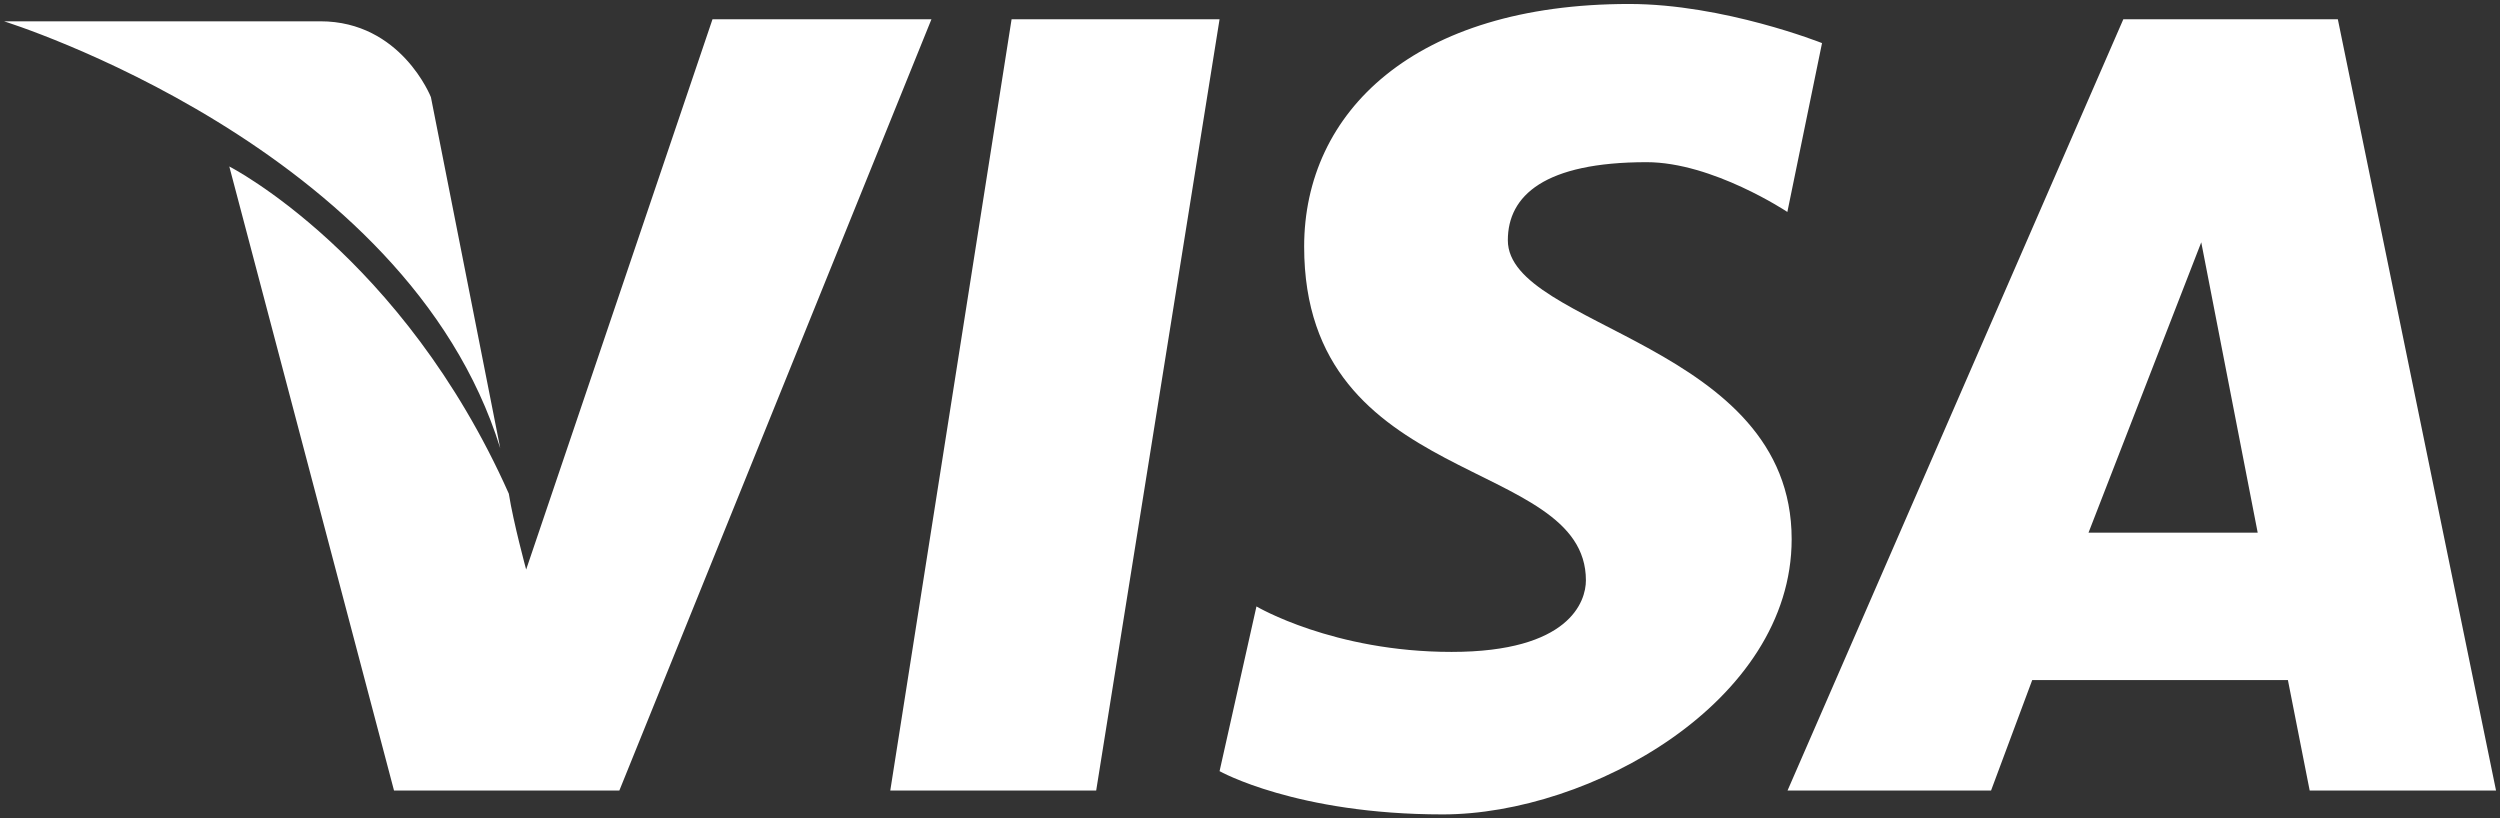 <svg version="1.2" baseProfile="tiny" xmlns="http://www.w3.org/2000/svg" viewBox="0 0 157.23 51.473" overflow="visible"><rect x="0" y="0" width="157.23" height="51.473" fill="#333333" stroke="none"/><switch><g><g fill="#FFF"><path d="M147.031 1.21l9.95 48.51h-11.72l-1.37-6.95h-16.08l-2.59 6.95h-12.8l21.12-48.51h13.49zm-5.04 32.29l-3.55-18.26-7.09 18.26h10.64zM114.591 2.71l-2.18 10.62s-4.7-3.13-8.85-3.13c-6.42 0-8.73 2.1-8.73 4.91 0 5.5 17.85 6.47 17.85 18.8 0 10.26-12.72 17.31-21.94 17.31-9.21 0-14.04-2.72-14.04-2.72l2.32-10.36S83.841 41 91.291 41c7.42 0 8.45-3.17 8.45-4.5 0-7.87-17.72-5.67-17.72-20.99 0-8.46 6.92-15.26 20.44-15.26 5.95 0 12.13 2.46 12.13 2.46zM76.701 1.21l-7.76 48.51h-12.95l7.63-48.51zM27.101 6.11l4.36 22.08C25.571 9.18.251 1.34.251 1.34h19.9c5.08 0 6.95 4.77 6.95 4.77z"/><path d="M58.581 1.21l-19.63 48.51h-14.17l-10.36-39.25s10.89 5.55 17.58 20.58c.29 1.83 1.09 4.77 1.09 4.77l11.72-34.61h13.77z"/></g></g></switch></svg>